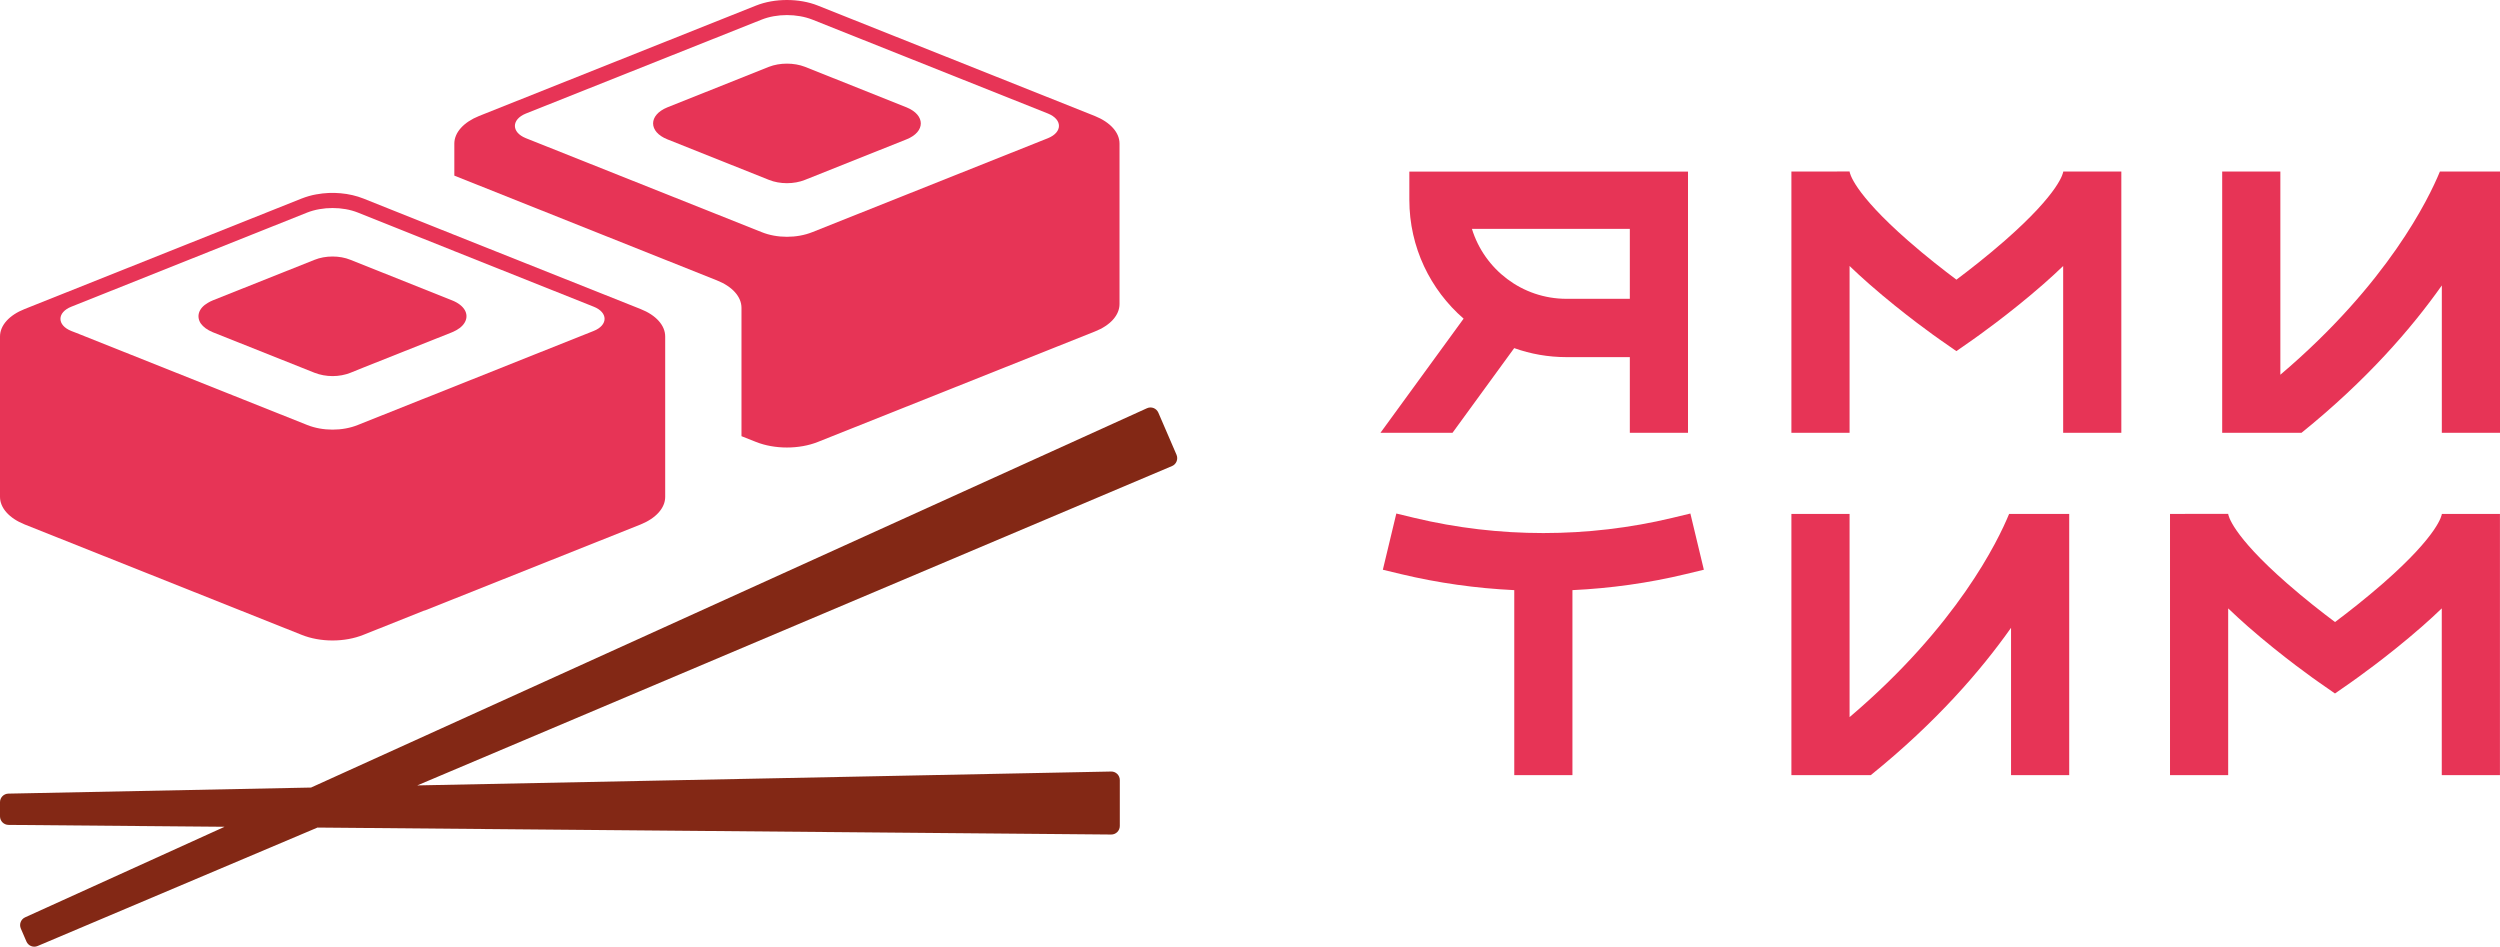 <svg width="272" height="103" viewBox="0 0 272 103" fill="none" xmlns="http://www.w3.org/2000/svg">
<path d="M119.12 12.622L88.98 0.606C86.954 -0.202 84.281 -0.202 82.256 0.606L52.116 12.622C50.435 13.3 49.431 14.422 49.431 15.624V19.108L77.989 30.501C79.67 31.161 80.673 32.283 80.673 33.491V47.456L82.256 48.084C84.281 48.892 86.954 48.892 88.98 48.084L119.12 36.068C120.801 35.409 121.804 34.287 121.804 33.078V15.63C121.81 14.422 120.801 13.3 119.12 12.622ZM114.028 15.032L88.388 25.254C86.707 25.933 84.528 25.933 82.865 25.254L57.208 15.032C55.625 14.391 55.625 13.004 57.208 12.357L82.865 2.135C84.528 1.475 86.707 1.475 88.388 2.135L114.028 12.357C115.61 13.004 115.61 14.385 114.028 15.032Z" fill="#E73456"/>
<path d="M98.628 11.678L87.582 7.27C86.393 6.808 84.842 6.808 83.66 7.27L72.613 11.678C70.538 12.523 70.538 14.336 72.613 15.162L83.66 19.57C84.848 20.051 86.393 20.051 87.582 19.57L98.628 15.162C100.703 14.336 100.703 12.523 98.628 11.678Z" fill="#E73456"/>
<path d="M69.689 33.621L49.425 25.55L39.548 21.605C38.015 20.994 36.15 20.828 34.456 21.142C34.438 21.142 34.438 21.142 34.438 21.142C33.859 21.241 33.317 21.407 32.806 21.605L2.685 33.621C1.004 34.281 -2.67029e-05 35.403 -2.67029e-05 36.611V54.059C-2.67029e-05 55.261 1.004 56.389 2.685 57.061L32.806 69.065C34.85 69.891 37.504 69.891 39.548 69.065L46.161 66.426H46.211L69.689 57.067C71.37 56.389 72.373 55.267 72.373 54.065V36.617C72.379 35.403 71.37 34.281 69.689 33.621ZM64.578 36.013L58.279 38.522L46.986 43.029L45.767 43.51L38.939 46.235C37.27 46.913 35.097 46.913 33.416 46.235L8.288 36.216L7.777 36.019C6.176 35.39 6.176 33.991 7.777 33.362L8.319 33.146L33.416 23.128C35.097 22.468 37.276 22.468 38.939 23.128L49.425 27.32L64.578 33.362C66.179 33.985 66.179 35.384 64.578 36.013Z" fill="#E73456"/>
<path d="M49.425 32.782C49.357 32.752 49.277 32.715 49.197 32.684L38.132 28.269C36.962 27.788 35.411 27.788 34.222 28.269L23.158 32.678C22.961 32.758 22.794 32.844 22.628 32.943C21.588 33.535 21.341 34.447 21.852 35.205C22.117 35.569 22.542 35.896 23.158 36.149L34.222 40.557C34.813 40.791 35.509 40.92 36.187 40.92C36.864 40.92 37.553 40.791 38.132 40.557L39.598 39.965L49.191 36.149C49.831 35.883 50.281 35.538 50.527 35.144C51.044 34.33 50.681 33.374 49.425 32.782Z" fill="#E73456"/>
<path d="M128.005 49.478L126.028 44.897C125.819 44.416 125.265 44.2 124.791 44.416L33.841 85.686L0.911 86.346C0.406 86.358 -2.67029e-05 86.771 -2.67029e-05 87.277V88.818C-2.67029e-05 89.33 0.413 89.743 0.924 89.749L24.438 89.953L2.734 99.805C2.272 100.014 2.063 100.557 2.266 101.025L2.875 102.437C3.079 102.906 3.62 103.128 4.095 102.924L34.543 90.039L120.893 90.797C121.41 90.803 121.835 90.384 121.835 89.866V84.872C121.835 84.348 121.404 83.929 120.887 83.942L45.398 85.452L127.537 50.698C127.986 50.501 128.208 49.952 128.005 49.478Z" fill="#832815"/>
<path d="M268.841 18.664H265.676H265.461C264.26 21.592 259.802 30.84 248.103 40.772V18.664H241.774V47.086H245.228H248.103H250.406C257.5 41.364 262.376 35.723 265.67 31.056V47.086H272V18.664H268.841Z" fill="#E73456"/>
<path d="M218.807 55.914H218.591C217.391 58.837 212.933 68.091 201.234 78.023V55.914H194.904V84.336H198.358H201.234H203.537C210.63 78.615 215.507 72.974 218.801 68.306V84.336H225.13V55.914H221.966H218.807Z" fill="#E73456"/>
<path d="M158.034 47.086L164.745 37.875C166.525 38.51 168.44 38.855 170.435 38.855H177.325V47.092H183.655V18.67H180.49H177.325H153.336V21.741C153.336 26.901 155.626 31.531 159.241 34.669L150.196 47.086H158.034ZM177.325 24.903V32.511H170.435C165.601 32.511 161.501 29.305 160.146 24.903H177.325Z" fill="#E73456"/>
<path d="M224.484 18.664C224.472 18.769 224.182 20.877 218.105 26.198C216.165 27.893 214.22 29.41 212.859 30.427C211.504 29.41 209.552 27.899 207.613 26.198C201.56 20.896 201.246 18.781 201.234 18.664V18.658L194.904 18.664V47.086H201.234V28.941C201.88 29.564 202.595 30.218 203.377 30.908C207.163 34.231 210.895 36.839 211.049 36.944L212.853 38.202L214.657 36.944C214.811 36.833 218.542 34.231 222.329 30.908C223.111 30.224 223.825 29.564 224.472 28.941V47.086H230.801V18.664H224.484C224.484 18.658 224.484 18.658 224.484 18.664Z" fill="#E73456"/>
<path d="M265.676 55.914C265.664 56.019 265.375 58.128 259.297 63.448C257.358 65.144 255.412 66.66 254.051 67.678C252.697 66.667 250.745 65.15 248.805 63.448C242.753 58.146 242.439 56.032 242.426 55.914V55.908L236.097 55.914V84.336H242.426V66.192C243.073 66.814 243.787 67.468 244.569 68.159C248.356 71.482 252.087 74.09 252.241 74.194L254.045 75.452L255.849 74.194C256.003 74.083 259.735 71.482 263.521 68.159C264.303 67.474 265.018 66.814 265.664 66.192V84.336H271.994V55.914H265.676Z" fill="#E73456"/>
<path d="M181.943 56.346C172.769 58.547 163.065 58.547 153.89 56.346L151.92 55.871L150.454 61.987L152.425 62.462C156.464 63.43 160.602 64.01 164.752 64.207V84.336H171.081V64.207C175.231 64.01 179.369 63.436 183.408 62.462L185.379 61.987L183.913 55.871L181.943 56.346Z" fill="#E73456"/>
</svg>
